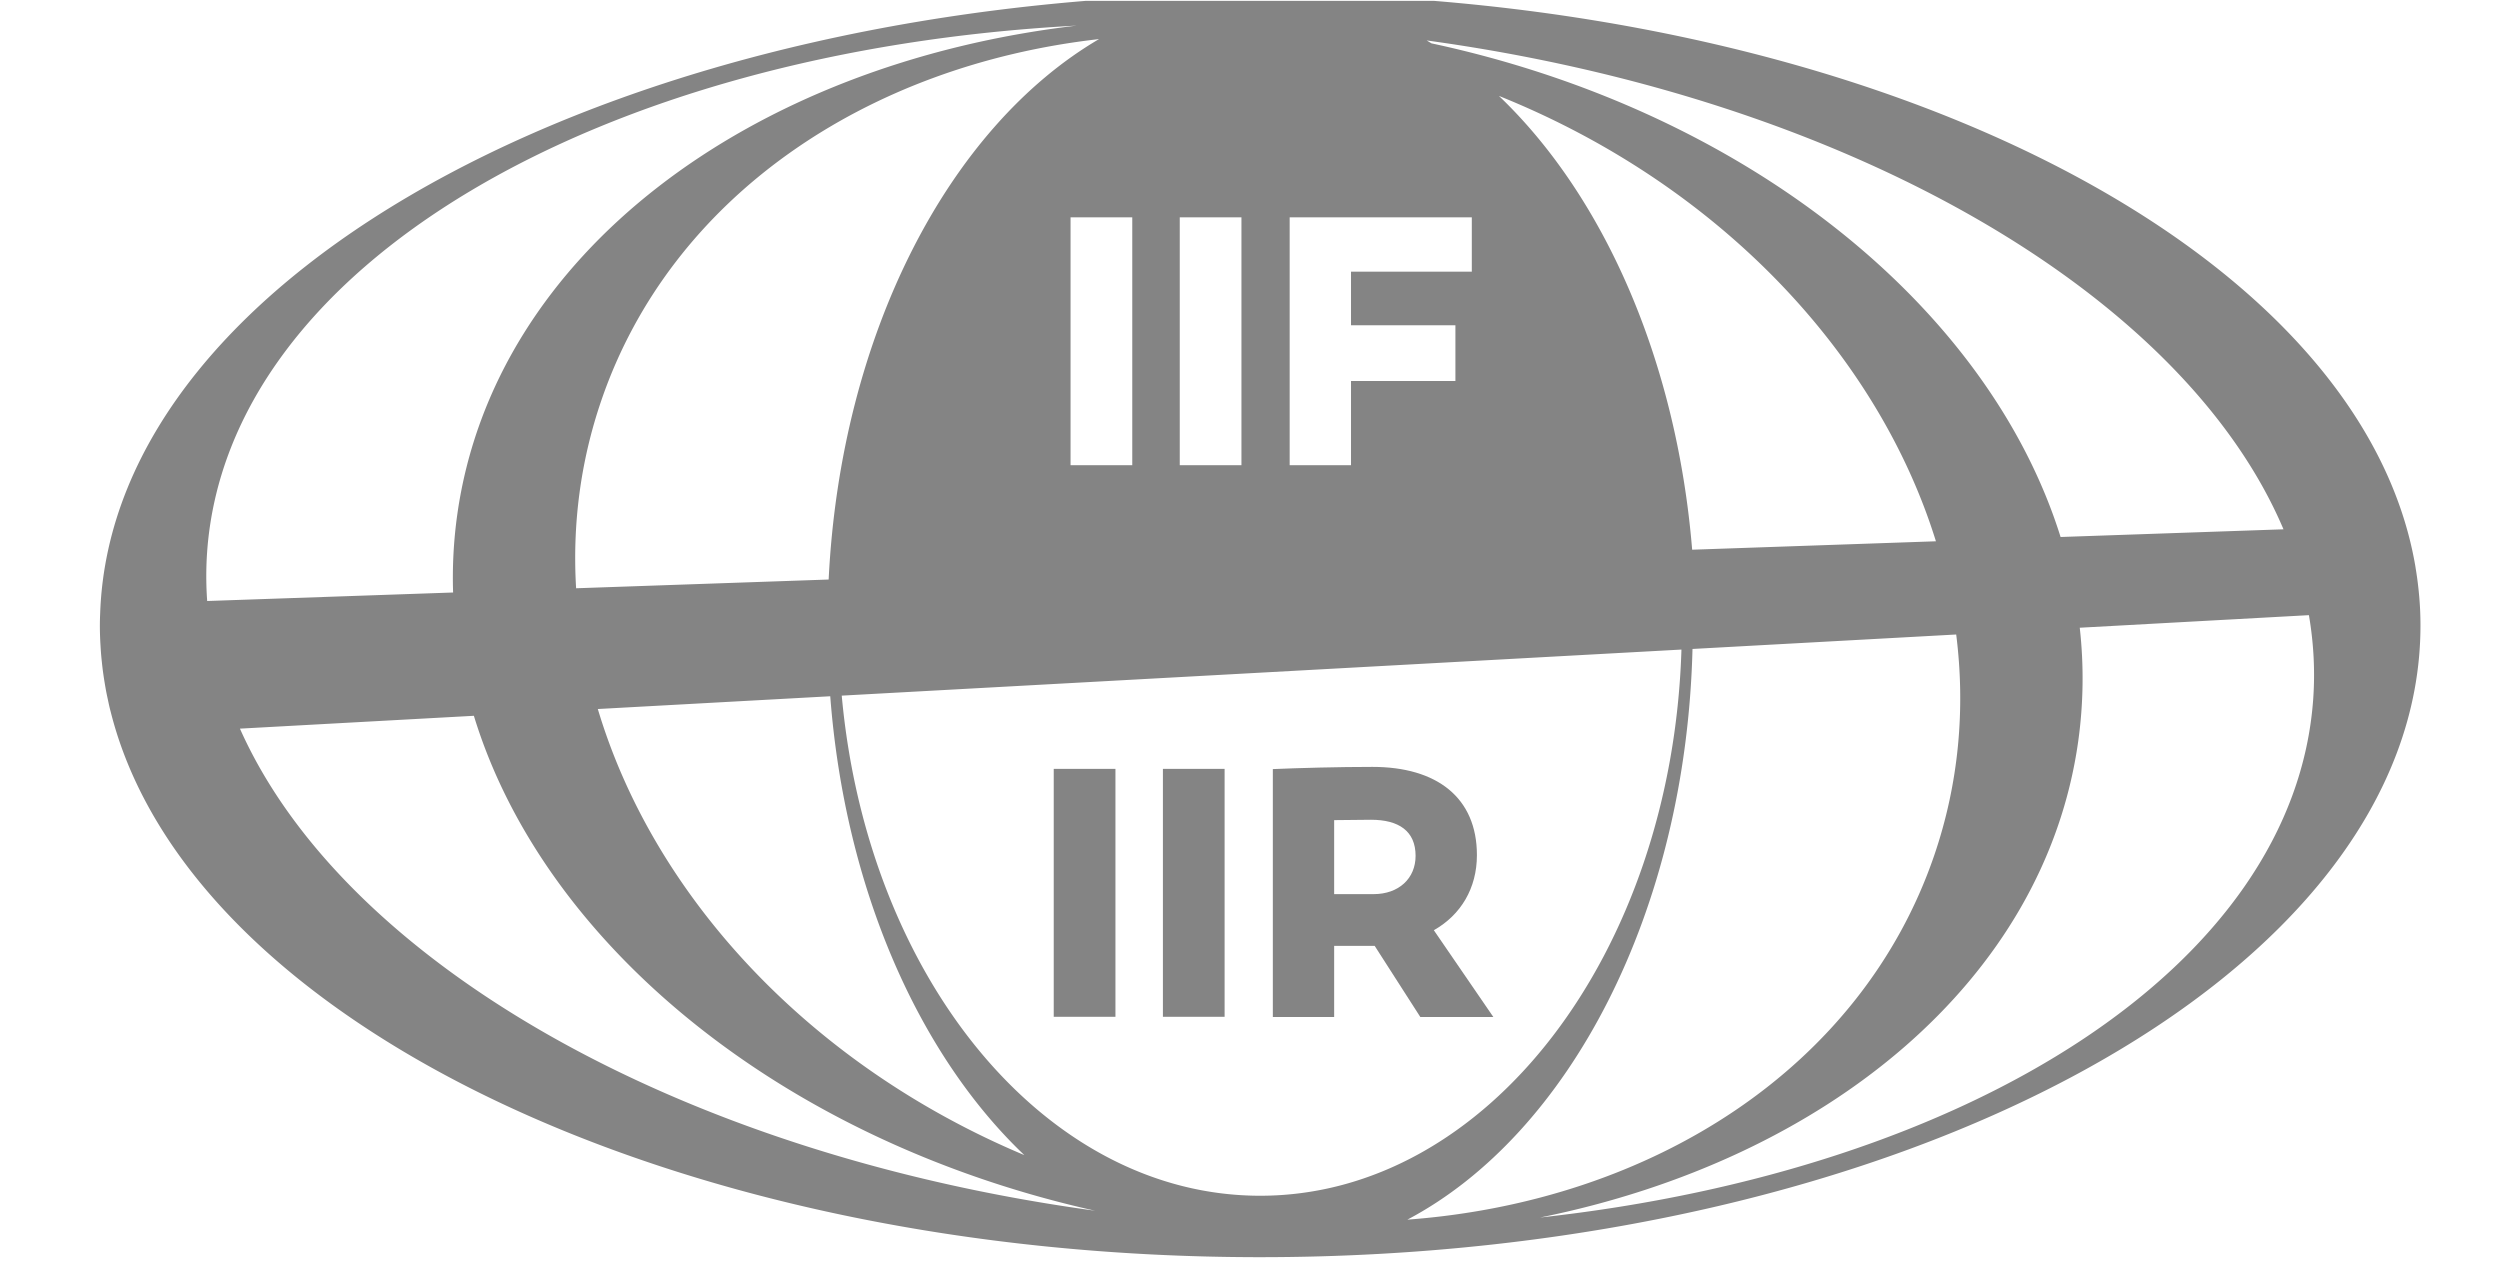 <svg fill="none" height="229" width="449" xmlns="http://www.w3.org/2000/svg" xmlns:xlink="http://www.w3.org/1999/xlink"><clipPath id="a"><path d="m.594.156h448v228h-448z"/></clipPath><g clip-path="url(#a)" clip-rule="evenodd" fill="#848484" fill-rule="evenodd"><path d="m415.459 125.446c-3.336 47.95-61.509 84.719-138.865 93.221 51.524-10.422 90.653-42.682 96.655-85.542a81.567 81.567 0 0 0 .275-20.385l41.157-2.257c.844 4.931 1.126 9.928.778 14.963zm-111.486-8.892 47.361-2.597c1.672 13.259.491 26.711-3.959 39.707-13.038 38.06-50.592 62.113-94.613 65.386 29.04-15.338 50.027-55.227 51.211-102.496zm-152.797 8.382 150.812-8.274c-1.679 54.558-34.903 98.094-75.661 98.094-38.677 0-70.557-39.204-75.151-89.82zm-108.084 5.928 42.016-2.307c12.574 41.144 55.484 76.368 111.571 88.889-75.17-10.26-134.98-44.831-153.587-86.582zm-5.898-31.638c3.58-51.466 70.333-90.048 156.176-94.624-58.602 6.868-104.69 41.036-111.25 87.861a81.329 81.329 0 0 0 -.742 13.951l-44.168 1.526a62.349 62.349 0 0 1 -.016-8.714zm111.919 25.822c2.632 34.521 15.875 64.358 34.861 82.412-38.812-16.307-66.625-46.709-76.606-80.12zm-.286-20.964-45.356 1.569c-.681-11.308.743-22.685 4.528-33.733 12.515-36.546 47.635-60.176 89.392-64.899-26.923 15.782-46.389 52.923-48.564 97.063zm43.444-20.532h11.084v-44.518h-11.084zm19.613 0h11.08v-44.518h-11.08zm19.741-44.518h32.712v9.754h-21.695v9.626h18.75v10.016h-18.75v15.122h-11.017zm116.067 58.182-43.78 1.512c-2.814-34.135-15.952-63.605-34.71-81.505 39.555 15.91 68.053 46.362 78.49 79.993zm62.423-2.152-40.035 1.38c-12.922-41.28-56.381-76.512-112.991-88.658-.283-.177-.573-.347-.859-.521 75.801 10.403 135.944 45.534 153.885 87.799zm24.531 14.322a62.01 62.01 0 0 0 -.371-4.348 58.786 58.786 0 0 0 -.407-2.883 40.753 40.753 0 0 0 -.096-.61c-9.954-57.41-98.479-102.368-206.412-102.65-.132-.004-.259-.012-.391-.012-.058 0-.116.004-.174.004-.159 0-.313-.004-.468-.004-113.719 0-206.153 49.596-208.335 111.221a53.525 53.525 0 0 0 -.055 2.23c0 .916.024 1.828.066 2.736.012.321.039.642.055.962.034.58.073 1.156.123 1.735.035.398.078.796.12 1.191.05.494.109.985.17 1.48.059.433.12.873.186 1.31.066.436.14.873.213 1.31.081.471.163.943.256 1.414.073.375.158.754.24 1.129.108.521.216 1.039.34 1.553.054.232.12.464.178.696 13.897 55.319 101.021 97.939 206.443 97.939 115.092 0 208.389-50.794 208.389-113.455 0-.981-.023-1.967-.07-2.948z"/><path d="m189.25 182.616h11.084v-44.522h-11.084zm19.609 0h11.08v-44.522h-11.08zm37.838-22.031h-7.082v-13.29c2.23 0 4.59-.066 6.626-.066 4.98 0 7.999 2.029 7.999 6.481 0 4.057-3.019 6.875-7.543 6.875zm18.557-7.007c0-10.345-7.214-15.844-18.754-15.844-6.095 0-13.309.197-17.898.395v44.521h11.013v-12.768h7.28l8.193 12.768h13.115l-10.685-15.581c4.849-2.751 7.736-7.532 7.736-13.491z"/></g></svg>